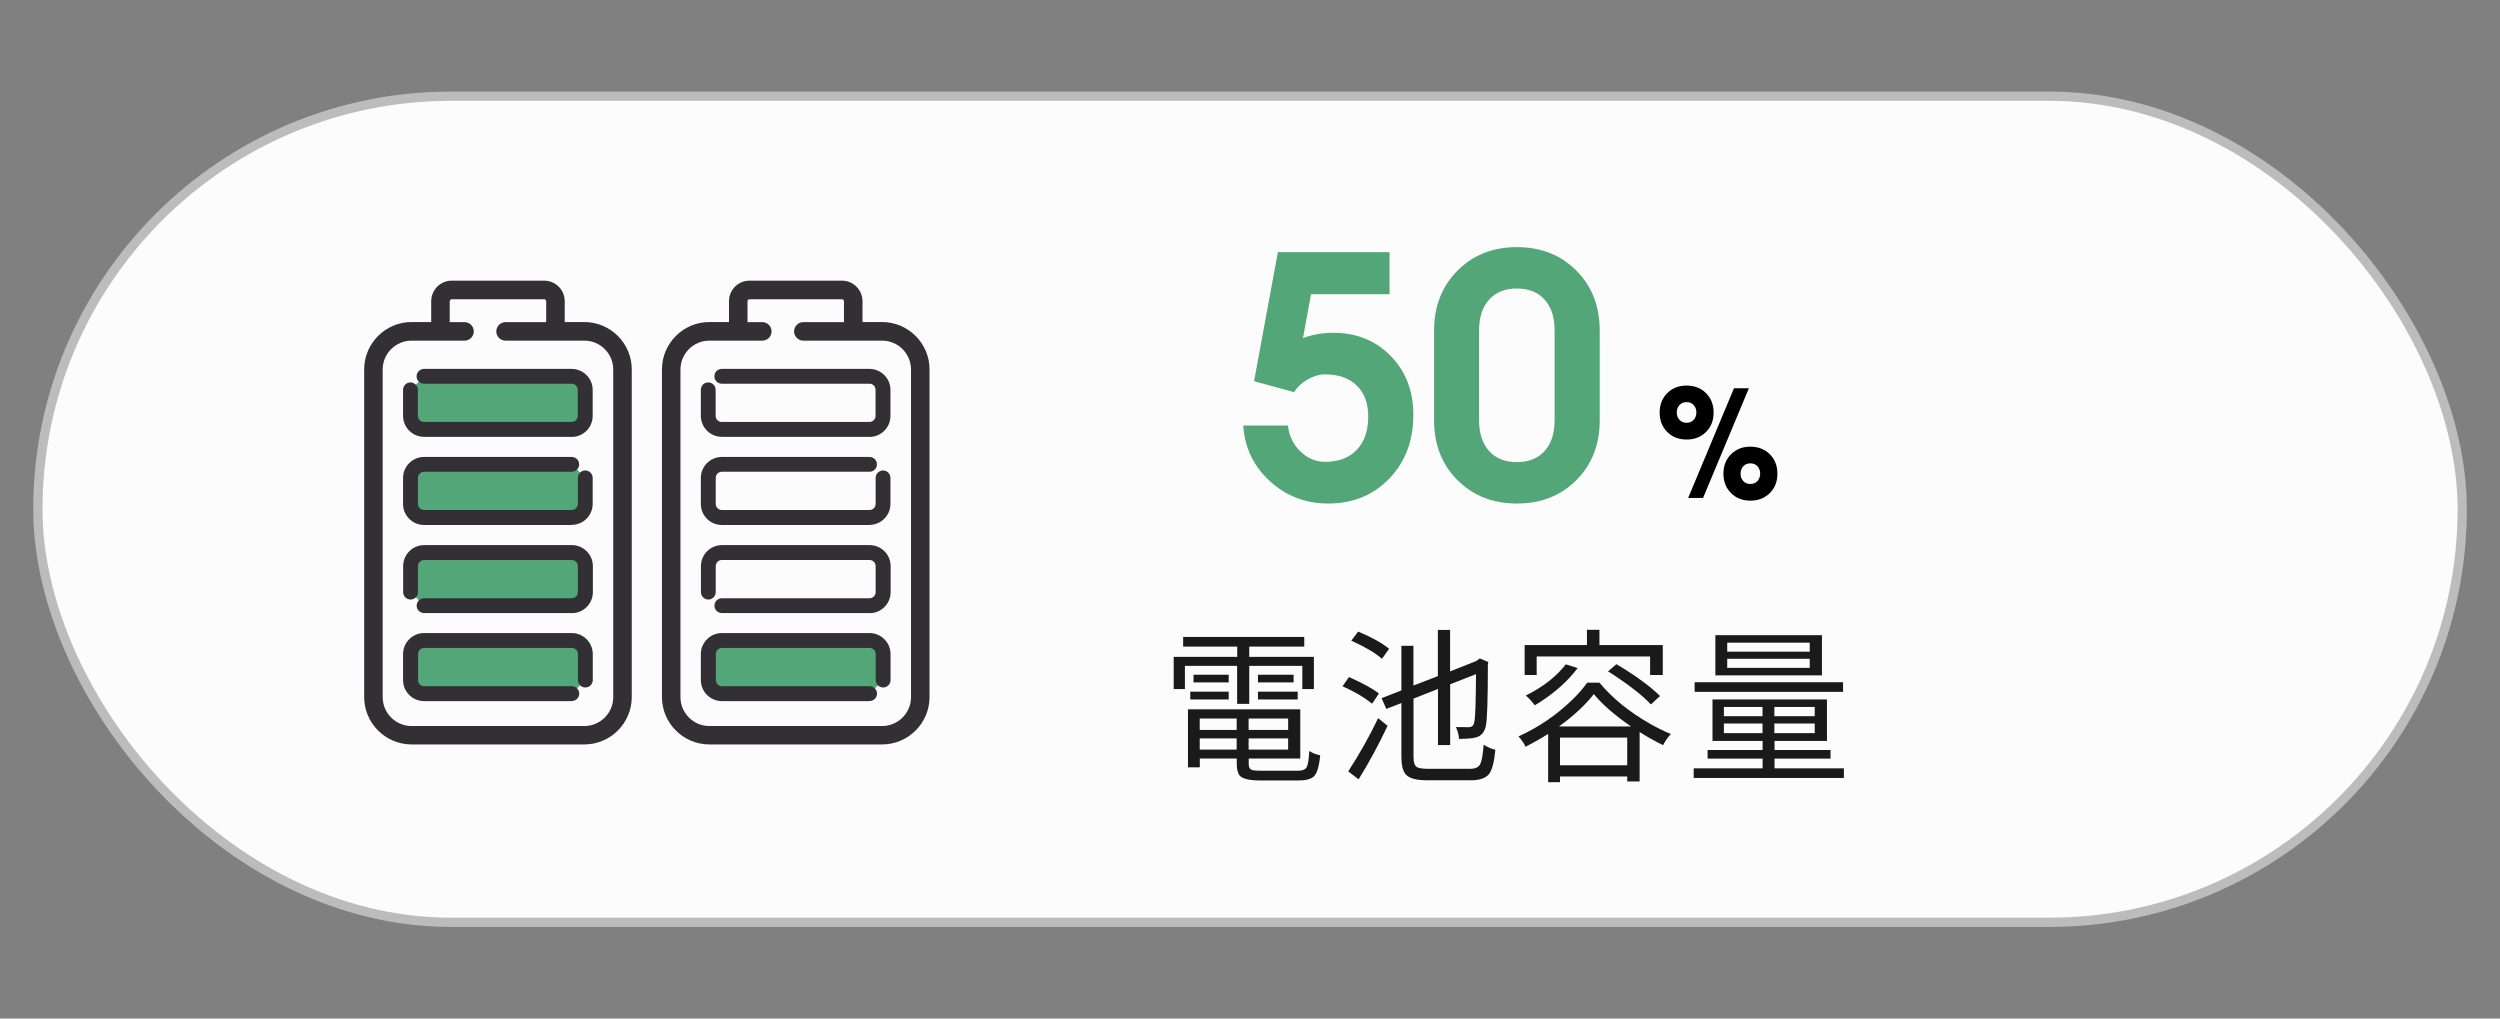 <?xml version="1.0" encoding="UTF-8"?>
<svg xmlns="http://www.w3.org/2000/svg" viewBox="0 0 270 110">
  <rect x="0" y="0" width="270" height="110" fill="#808080" stroke="none"/>
  <defs>
    <style>
      .cls-1 {
        fill: #323035;
      }

      .cls-2 {
        fill: #fcfcfc;
        stroke: #bcbcbc;
        stroke-miterlimit: 10;
      }

      .cls-3 {
        fill: #1a1a1a;
      }

      .cls-4 {
        fill: #52a677;
      }
    </style>
  </defs>
  <g id="_圖層_5" data-name="圖層 5">
    <rect class="cls-2" x="4.09" y="10.39" width="261.83" height="89.22" rx="44.61" ry="44.61"/>
  </g>
  <g id="_圖層_1_拷貝_3" data-name="圖層 1 拷貝 3">
    <g>
      <path class="cls-3" d="M133.61,76.02v-4.11h-5.64v2.51h-1.21v-3.48h6.86v-1.11h-5.84v-1.04h13.08v1.04h-5.94v1.11h6.98v3.48h-1.25v-2.51h-5.73v4.11h-1.3ZM136.18,83.24h4.01c.49,0,.81-.14.95-.42.13-.28.22-.85.26-1.71.35.22.74.38,1.18.46-.11,1.2-.34,1.96-.7,2.3-.33.28-.86.42-1.6.42h-4.15c-1.17,0-1.92-.17-2.23-.51-.22-.27-.33-.7-.33-1.28v-.58h-3.99v.95h-1.28v-6.26h12.13v5.31h-5.57v.58c0,.35.11.57.33.65.2.06.53.09,1,.09ZM128.55,75.54v-.84h4.15v.84h-4.15ZM132.7,72.87v.83h-3.8v-.83h3.8ZM133.56,77.6h-3.99v1.23h3.99v-1.23ZM129.57,80.96h3.99v-1.21h-3.99v1.21ZM139.12,78.83v-1.23h-4.27v1.23h4.27ZM134.85,80.96h4.27v-1.21h-4.27v1.21ZM135.86,72.87h3.85v.83h-3.85v-.83ZM135.86,75.54v-.84h4.29v.84h-4.29Z"/>
      <path class="cls-3" d="M148.93,74.89l-.74,1.11c-.84-.68-1.86-1.28-3.04-1.81-.06-.02-.11-.05-.16-.07l.7-1c1.52.68,2.6,1.27,3.23,1.78ZM146.73,84.17l-1.12-.86c1.22-1.89,2.3-3.8,3.23-5.75l1.02.83c-.96,2.03-2,3.96-3.13,5.78ZM150.02,70.08l-.77,1.07c-.71-.62-1.74-1.24-3.08-1.85-.08-.04-.16-.07-.23-.11l.74-.98c1.5.63,2.61,1.25,3.34,1.86ZM154.17,83.03h4.64c.54,0,.9-.18,1.07-.54.16-.34.28-1.03.35-2.06.48.29.9.47,1.27.54-.13,1.37-.37,2.26-.72,2.67-.38.42-1.01.63-1.92.63h-4.75c-1.18,0-1.96-.22-2.32-.67-.29-.36-.44-.98-.44-1.85v-5.82l-1.63.63-.51-1.16,2.14-.83v-4.82h1.3v4.29l2.64-1.02v-4.99h1.32v4.48l2.83-1.12.37-.28.93.39-.05.25c0,3.73-.07,5.93-.21,6.61-.14.7-.5,1.13-1.07,1.28-.43.11-1.04.16-1.83.16-.05-.5-.16-.93-.35-1.28.34.01.8.02,1.39.02.27,0,.45-.11.53-.32.04-.07.06-.14.07-.21.11-.4.17-2.13.19-5.2l-2.79,1.09v6.57h-1.32v-6.06l-2.64,1.04v6.33c0,.57.12.93.37,1.07.22.12.6.18,1.14.18Z"/>
      <path class="cls-3" d="M171.4,73.73h1.34c1.42,1.7,3.25,3.18,5.48,4.45.76.43,1.51.8,2.23,1.09-.32.35-.6.76-.84,1.21-.9-.45-1.75-.92-2.53-1.42v5.34h-1.34v-.54h-7.26v.62h-1.28v-5.22c-.71.46-1.53.92-2.44,1.39-.16-.36-.42-.74-.76-1.12,2.14-.97,4.07-2.28,5.77-3.92.67-.64,1.21-1.27,1.63-1.86ZM165.96,70.9v2h-1.3v-3.23h6.73v-1.65h1.35v1.65h6.84v3.23h-1.37v-2h-12.25ZM169.11,71.75l1.28.4c-1.05,1.38-2.41,2.61-4.06,3.67-.2.13-.39.25-.58.35-.32-.43-.64-.79-.97-1.05,1.68-.83,3.02-1.83,4.03-3.01.11-.13.21-.25.3-.37ZM168.37,78.46h7.79c-1.73-1.18-3.08-2.35-4.03-3.5-.87,1.14-2.12,2.3-3.76,3.5ZM168.48,82.65h7.26v-2.99h-7.26v2.99ZM173.66,72.52l.91-.79c1.89,1.12,3.37,2.19,4.45,3.18l.26.26-.98.91c-.88-.93-2.16-1.95-3.83-3.06-.28-.19-.55-.36-.81-.51Z"/>
      <path class="cls-3" d="M191.63,82.98h7.51v1.04h-16.22v-1.04h7.44v-1.05h-5.94v-.93h5.94v-.98h-5.41v-4.48h12.36v4.48h-5.66v.98h6.05v.93h-6.05v1.05ZM199.05,73.68v1.04h-16.03v-1.04h16.03ZM196.77,68.6v4.34h-11.51v-4.34h11.51ZM186.18,76.35v1h4.17v-1h-4.17ZM186.18,79.18h4.17v-1.04h-4.17v1.04ZM195.45,70.38v-.97h-8.91v.97h8.91ZM195.45,72.13v-.98h-8.91v.98h8.91ZM195.99,77.35v-1h-4.36v1h4.36ZM195.99,79.18v-1.04h-4.36v1.04h4.36Z"/>
    </g>
    <g>
      <path class="cls-4" d="M152.64,44.8c0,2.79-.86,5.08-2.59,6.88s-3.93,2.7-6.6,2.7c-2.45,0-4.55-.81-6.31-2.42s-2.71-3.61-2.87-6h4.83c.11,1.09.55,2.02,1.33,2.78s1.67,1.14,2.68,1.14c1.45,0,2.59-.43,3.42-1.3s1.24-2.07,1.24-3.6c0-1.42-.41-2.53-1.24-3.34s-1.97-1.21-3.42-1.21c-.62,0-1.25.18-1.88.54s-1.12.82-1.48,1.38l-4.31-1.18,2.57-13.94h12.06v4.54h-8.48l-.87,4.75c1.02-.39,2.11-.58,3.27-.58,2.51,0,4.58.84,6.21,2.51,1.63,1.66,2.44,3.79,2.44,6.36Z"/>
      <path class="cls-4" d="M157.4,51.85c-1.68-1.69-2.52-3.84-2.52-6.45v-9.69c0-2.62.84-4.78,2.53-6.48s3.83-2.54,6.42-2.54,4.74.85,6.42,2.54,2.52,3.85,2.52,6.48v9.69c0,2.61-.84,4.76-2.52,6.45s-3.82,2.53-6.42,2.53-4.74-.84-6.42-2.53ZM166.82,48.71c.72-.8,1.08-1.91,1.08-3.33v-9.69c0-1.42-.36-2.53-1.08-3.33s-1.72-1.2-3-1.2-2.28.4-3,1.2-1.08,1.91-1.08,3.33v9.69c0,1.42.36,2.53,1.08,3.33s1.72,1.2,3,1.2,2.28-.4,3-1.2Z"/>
      <path d="M180.06,46.65c-.55-.55-.82-1.25-.82-2.09s.27-1.55.82-2.1c.55-.55,1.25-.82,2.09-.82s1.55.27,2.1.82c.55.55.82,1.25.82,2.1s-.27,1.54-.82,2.09c-.55.55-1.25.82-2.1.82s-1.54-.27-2.09-.82ZM181.39,43.74c-.2.21-.3.48-.3.81s.1.59.3.8c.2.21.45.31.76.31s.56-.1.76-.31c.2-.21.3-.48.3-.8s-.1-.6-.3-.81c-.2-.21-.45-.31-.76-.31s-.56.1-.76.31ZM182.32,53.78l4.95-11.85h1.61l-4.95,11.85h-1.61ZM186.95,53.25c-.55-.55-.82-1.25-.82-2.09s.27-1.55.82-2.1,1.25-.82,2.09-.82,1.55.27,2.1.82.82,1.25.82,2.1-.27,1.54-.82,2.09c-.55.55-1.25.82-2.1.82s-1.54-.27-2.09-.82ZM188.28,50.35c-.2.21-.3.48-.3.81s.1.59.3.8c.2.21.45.31.76.31s.57-.1.76-.31.3-.48.3-.8-.1-.6-.3-.81c-.2-.21-.45-.31-.76-.31s-.56.1-.76.31Z"/>
    </g>
    <g>
      <path class="cls-4" d="M45.8,40.65h15.95c.81,0,1.46.66,1.46,1.46v2.81c0,.81-.66,1.46-1.46,1.46h-15.95c-.81,0-1.46-.66-1.46-1.46v-2.81"/>
      <path class="cls-1" d="M61.75,47.18h-15.95c-1.25,0-2.27-1.02-2.27-2.27v-2.81c0-.44.36-.8.8-.8s.8.36.8.8v2.81c0,.37.3.66.66.66h15.95c.37,0,.66-.3.66-.66v-2.81c0-.37-.3-.66-.66-.66h-15.95c-.44,0-.8-.36-.8-.8s.36-.8.8-.8h15.95c1.25,0,2.27,1.02,2.27,2.27v2.81c0,1.25-1.02,2.27-2.27,2.27Z"/>
      <path class="cls-4" d="M63.22,51.62v2.81c0,.81-.66,1.46-1.46,1.46h-15.95c-.81,0-1.46-.66-1.46-1.46v-2.81c0-.81.66-1.46,1.46-1.46h15.95"/>
      <path class="cls-1" d="M61.75,56.7h-15.95c-1.25,0-2.27-1.02-2.27-2.27v-2.81c0-1.25,1.02-2.27,2.27-2.27h15.95c.44,0,.8.36.8.8s-.36.8-.8.8h-15.95c-.37,0-.66.3-.66.66v2.81c0,.37.3.66.66.66h15.95c.37,0,.66-.3.66-.66v-2.81c0-.44.36-.8.8-.8s.8.36.8.8v2.81c0,1.25-1.02,2.27-2.27,2.27Z"/>
      <path class="cls-4" d="M44.34,63.94v-2.81c0-.81.66-1.46,1.46-1.46h15.95c.81,0,1.46.66,1.46,1.46v2.81c0,.81-.66,1.46-1.46,1.46h-15.95"/>
      <path class="cls-1" d="M61.75,66.21h-15.95c-.44,0-.8-.36-.8-.8s.36-.8.8-.8h15.95c.37,0,.66-.3.66-.66v-2.81c0-.37-.3-.66-.66-.66h-15.95c-.37,0-.66.3-.66.66v2.81c0,.44-.36.8-.8.8s-.8-.36-.8-.8v-2.81c0-1.25,1.02-2.27,2.27-2.27h15.95c1.25,0,2.27,1.02,2.27,2.27v2.81c0,1.25-1.02,2.27-2.27,2.27Z"/>
      <path class="cls-4" d="M61.75,74.92h-15.95c-.81,0-1.46-.66-1.46-1.46v-2.81c0-.81.66-1.46,1.46-1.46h15.95c.81,0,1.46.66,1.46,1.46v2.81"/>
      <path class="cls-1" d="M61.75,75.72h-15.95c-1.25,0-2.27-1.02-2.27-2.27v-2.81c0-1.25,1.02-2.27,2.27-2.27h15.95c1.25,0,2.27,1.02,2.27,2.27v2.81c0,.44-.36.8-.8.8s-.8-.36-.8-.8v-2.81c0-.37-.3-.66-.66-.66h-15.95c-.37,0-.66.3-.66.66v2.81c0,.37.3.66.66.66h15.95c.44,0,.8.36.8.8s-.36.8-.8.8Z"/>
      <g>
        <path class="cls-1" d="M63.11,34.78h-2.12v-2.25c0-1.23-1-2.22-2.22-2.22h-9.98c-1.23,0-2.22,1-2.22,2.22v2.25h-2.12c-2.82,0-5.12,2.3-5.12,5.12v35.38c0,2.82,2.3,5.12,5.12,5.12h18.66c2.82,0,5.12-2.3,5.12-5.12v-35.38c0-2.82-2.3-5.12-5.12-5.12ZM66.23,75.29c0,1.72-1.4,3.12-3.12,3.12h-18.66c-1.72,0-3.12-1.4-3.12-3.12v-35.38c0-1.72,1.4-3.12,3.12-3.12h5.72c.55,0,1-.45,1-1s-.45-1-1-1h-1.6v-2.25c0-.12.1-.22.22-.22h9.98c.12,0,.22.1.22.22v2.25h-4.39c-.55,0-1,.45-1,1s.45,1,1,1h8.51c1.72,0,3.12,1.4,3.12,3.12v35.38Z"/>
        <path class="cls-1" d="M95.27,34.78h-2.12v-2.25c0-1.23-1-2.22-2.22-2.22h-9.98c-1.23,0-2.22,1-2.22,2.22v2.25h-2.12c-2.82,0-5.12,2.3-5.12,5.12v35.38c0,2.82,2.3,5.12,5.12,5.12h18.66c2.82,0,5.12-2.3,5.12-5.12v-35.38c0-2.82-2.3-5.12-5.12-5.12ZM98.39,75.29c0,1.72-1.4,3.12-3.12,3.12h-18.66c-1.72,0-3.12-1.4-3.12-3.12v-35.38c0-1.72,1.4-3.12,3.12-3.12h5.72c.55,0,1-.45,1-1s-.45-1-1-1h-1.6v-2.25c0-.12.1-.22.22-.22h9.98c.12,0,.22.1.22.22v2.25h-4.39c-.55,0-1,.45-1,1s.45,1,1,1h8.51c1.72,0,3.12,1.4,3.12,3.12v35.38Z"/>
      </g>
      <path class="cls-1" d="M93.91,47.18h-15.95c-1.25,0-2.27-1.02-2.27-2.27v-2.81c0-.44.36-.8.8-.8s.8.36.8.8v2.81c0,.37.3.66.66.66h15.95c.37,0,.66-.3.66-.66v-2.81c0-.37-.3-.66-.66-.66h-15.95c-.44,0-.8-.36-.8-.8s.36-.8.8-.8h15.95c1.25,0,2.27,1.02,2.27,2.27v2.81c0,1.25-1.02,2.27-2.27,2.27Z"/>
      <path class="cls-1" d="M93.91,56.7h-15.95c-1.25,0-2.27-1.02-2.27-2.27v-2.81c0-1.25,1.02-2.27,2.27-2.27h15.95c.44,0,.8.36.8.8s-.36.8-.8.8h-15.95c-.37,0-.66.3-.66.66v2.81c0,.37.3.66.66.66h15.95c.37,0,.66-.3.66-.66v-2.81c0-.44.36-.8.8-.8s.8.36.8.8v2.81c0,1.25-1.02,2.27-2.27,2.27Z"/>
      <path class="cls-1" d="M93.91,66.21h-15.95c-.44,0-.8-.36-.8-.8s.36-.8.8-.8h15.95c.37,0,.66-.3.66-.66v-2.81c0-.37-.3-.66-.66-.66h-15.95c-.37,0-.66.3-.66.66v2.81c0,.44-.36.8-.8.8s-.8-.36-.8-.8v-2.81c0-1.25,1.02-2.27,2.27-2.27h15.95c1.25,0,2.27,1.02,2.27,2.27v2.81c0,1.25-1.02,2.27-2.27,2.27Z"/>
      <path class="cls-4" d="M93.91,74.92h-15.95c-.81,0-1.46-.66-1.46-1.46v-2.81c0-.81.66-1.46,1.46-1.46h15.95c.81,0,1.46.66,1.46,1.46v2.81"/>
      <path class="cls-1" d="M93.91,75.72h-15.95c-1.25,0-2.27-1.02-2.27-2.27v-2.81c0-1.25,1.02-2.27,2.27-2.27h15.95c1.25,0,2.27,1.02,2.27,2.27v2.81c0,.44-.36.8-.8.8s-.8-.36-.8-.8v-2.81c0-.37-.3-.66-.66-.66h-15.95c-.37,0-.66.3-.66.66v2.81c0,.37.3.66.66.66h15.95c.44,0,.8.36.8.8s-.36.8-.8.8Z"/>
    </g>
  </g>
</svg>